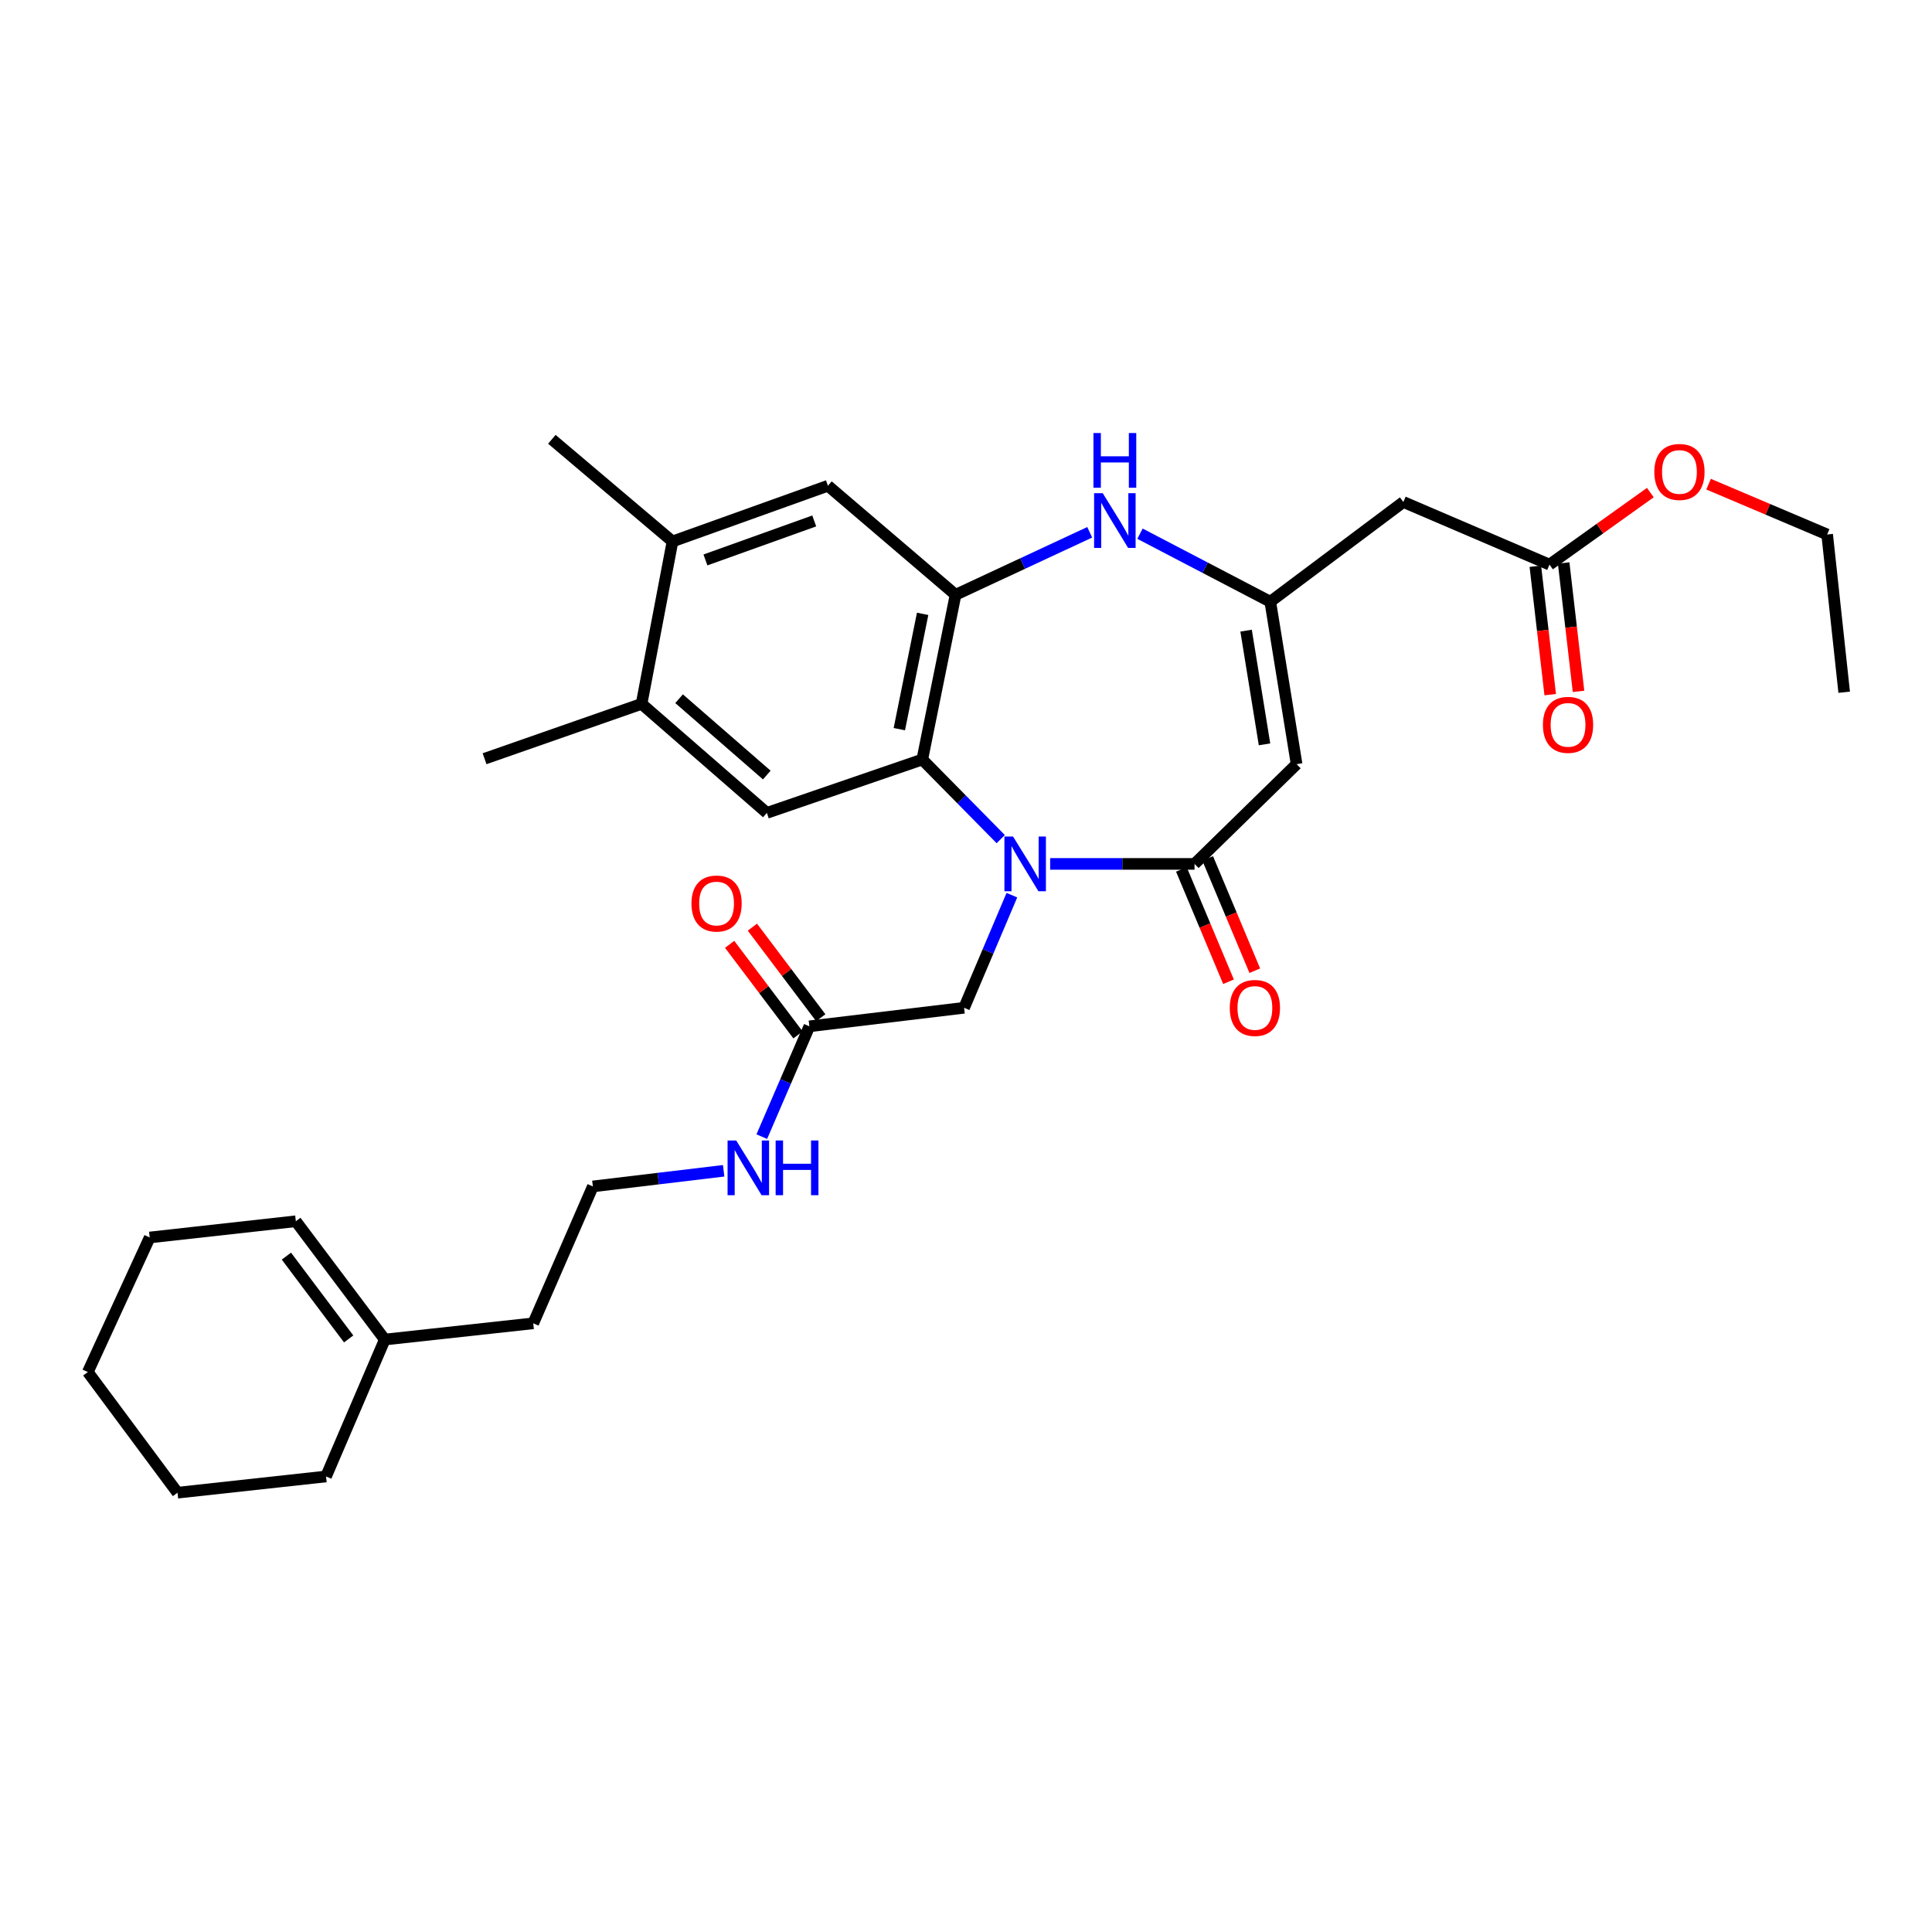 <?xml version='1.0' encoding='iso-8859-1'?>
<svg version='1.1' baseProfile='full'
              xmlns='http://www.w3.org/2000/svg'
                      xmlns:rdkit='http://www.rdkit.org/xml'
                      xmlns:xlink='http://www.w3.org/1999/xlink'
                  xml:space='preserve'
width='1000px' height='1000px' viewBox='0 0 1000 1000'>
<!-- END OF HEADER -->
<rect style='opacity:1.0;fill:#FFFFFF;stroke:none' width='1000' height='1000' x='0' y='0'> </rect>
<path class='bond-0' d='M 543.554,447.157 L 580.923,447.157' style='fill:none;fill-rule:evenodd;stroke:#0000FF;stroke-width:6px;stroke-linecap:butt;stroke-linejoin:miter;stroke-opacity:1' />
<path class='bond-0' d='M 580.923,447.157 L 618.292,447.157' style='fill:none;fill-rule:evenodd;stroke:#000000;stroke-width:6px;stroke-linecap:butt;stroke-linejoin:miter;stroke-opacity:1' />
<path class='bond-1' d='M 517.986,434.336 L 497.678,413.731' style='fill:none;fill-rule:evenodd;stroke:#0000FF;stroke-width:6px;stroke-linecap:butt;stroke-linejoin:miter;stroke-opacity:1' />
<path class='bond-1' d='M 497.678,413.731 L 477.369,393.126' style='fill:none;fill-rule:evenodd;stroke:#000000;stroke-width:6px;stroke-linecap:butt;stroke-linejoin:miter;stroke-opacity:1' />
<path class='bond-9' d='M 523.753,463.34 L 511.38,492.485' style='fill:none;fill-rule:evenodd;stroke:#0000FF;stroke-width:6px;stroke-linecap:butt;stroke-linejoin:miter;stroke-opacity:1' />
<path class='bond-9' d='M 511.38,492.485 L 499.008,521.631' style='fill:none;fill-rule:evenodd;stroke:#000000;stroke-width:6px;stroke-linecap:butt;stroke-linejoin:miter;stroke-opacity:1' />
<path class='bond-2' d='M 618.292,447.157 L 671.118,395.527' style='fill:none;fill-rule:evenodd;stroke:#000000;stroke-width:6px;stroke-linecap:butt;stroke-linejoin:miter;stroke-opacity:1' />
<path class='bond-14' d='M 611.489,450.01 L 623.681,479.078' style='fill:none;fill-rule:evenodd;stroke:#000000;stroke-width:6px;stroke-linecap:butt;stroke-linejoin:miter;stroke-opacity:1' />
<path class='bond-14' d='M 623.681,479.078 L 635.873,508.145' style='fill:none;fill-rule:evenodd;stroke:#FF0000;stroke-width:6px;stroke-linecap:butt;stroke-linejoin:miter;stroke-opacity:1' />
<path class='bond-14' d='M 625.095,444.304 L 637.287,473.371' style='fill:none;fill-rule:evenodd;stroke:#000000;stroke-width:6px;stroke-linecap:butt;stroke-linejoin:miter;stroke-opacity:1' />
<path class='bond-14' d='M 637.287,473.371 L 649.478,502.438' style='fill:none;fill-rule:evenodd;stroke:#FF0000;stroke-width:6px;stroke-linecap:butt;stroke-linejoin:miter;stroke-opacity:1' />
<path class='bond-4' d='M 477.369,393.126 L 494.599,307.857' style='fill:none;fill-rule:evenodd;stroke:#000000;stroke-width:6px;stroke-linecap:butt;stroke-linejoin:miter;stroke-opacity:1' />
<path class='bond-4' d='M 465.492,377.413 L 477.553,317.726' style='fill:none;fill-rule:evenodd;stroke:#000000;stroke-width:6px;stroke-linecap:butt;stroke-linejoin:miter;stroke-opacity:1' />
<path class='bond-6' d='M 477.369,393.126 L 396.921,420.756' style='fill:none;fill-rule:evenodd;stroke:#000000;stroke-width:6px;stroke-linecap:butt;stroke-linejoin:miter;stroke-opacity:1' />
<path class='bond-3' d='M 671.118,395.527 L 657.496,311.448' style='fill:none;fill-rule:evenodd;stroke:#000000;stroke-width:6px;stroke-linecap:butt;stroke-linejoin:miter;stroke-opacity:1' />
<path class='bond-3' d='M 654.511,385.275 L 644.975,326.419' style='fill:none;fill-rule:evenodd;stroke:#000000;stroke-width:6px;stroke-linecap:butt;stroke-linejoin:miter;stroke-opacity:1' />
<path class='bond-7' d='M 657.496,311.448 L 726.379,259.834' style='fill:none;fill-rule:evenodd;stroke:#000000;stroke-width:6px;stroke-linecap:butt;stroke-linejoin:miter;stroke-opacity:1' />
<path class='bond-31' d='M 657.496,311.448 L 623.776,293.844' style='fill:none;fill-rule:evenodd;stroke:#000000;stroke-width:6px;stroke-linecap:butt;stroke-linejoin:miter;stroke-opacity:1' />
<path class='bond-31' d='M 623.776,293.844 L 590.056,276.24' style='fill:none;fill-rule:evenodd;stroke:#0000FF;stroke-width:6px;stroke-linecap:butt;stroke-linejoin:miter;stroke-opacity:1' />
<path class='bond-5' d='M 494.599,307.857 L 529.316,291.684' style='fill:none;fill-rule:evenodd;stroke:#000000;stroke-width:6px;stroke-linecap:butt;stroke-linejoin:miter;stroke-opacity:1' />
<path class='bond-5' d='M 529.316,291.684 L 564.033,275.511' style='fill:none;fill-rule:evenodd;stroke:#0000FF;stroke-width:6px;stroke-linecap:butt;stroke-linejoin:miter;stroke-opacity:1' />
<path class='bond-8' d='M 494.599,307.857 L 428.535,251.425' style='fill:none;fill-rule:evenodd;stroke:#000000;stroke-width:6px;stroke-linecap:butt;stroke-linejoin:miter;stroke-opacity:1' />
<path class='bond-10' d='M 396.921,420.756 L 332.078,364.315' style='fill:none;fill-rule:evenodd;stroke:#000000;stroke-width:6px;stroke-linecap:butt;stroke-linejoin:miter;stroke-opacity:1' />
<path class='bond-10' d='M 396.881,401.162 L 351.491,361.653' style='fill:none;fill-rule:evenodd;stroke:#000000;stroke-width:6px;stroke-linecap:butt;stroke-linejoin:miter;stroke-opacity:1' />
<path class='bond-12' d='M 726.379,259.834 L 802.017,292.243' style='fill:none;fill-rule:evenodd;stroke:#000000;stroke-width:6px;stroke-linecap:butt;stroke-linejoin:miter;stroke-opacity:1' />
<path class='bond-32' d='M 428.535,251.425 L 348.086,280.26' style='fill:none;fill-rule:evenodd;stroke:#000000;stroke-width:6px;stroke-linecap:butt;stroke-linejoin:miter;stroke-opacity:1' />
<path class='bond-32' d='M 421.445,269.638 L 365.131,289.823' style='fill:none;fill-rule:evenodd;stroke:#000000;stroke-width:6px;stroke-linecap:butt;stroke-linejoin:miter;stroke-opacity:1' />
<path class='bond-13' d='M 499.008,521.631 L 418.937,531.22' style='fill:none;fill-rule:evenodd;stroke:#000000;stroke-width:6px;stroke-linecap:butt;stroke-linejoin:miter;stroke-opacity:1' />
<path class='bond-11' d='M 332.078,364.315 L 348.086,280.26' style='fill:none;fill-rule:evenodd;stroke:#000000;stroke-width:6px;stroke-linecap:butt;stroke-linejoin:miter;stroke-opacity:1' />
<path class='bond-23' d='M 332.078,364.315 L 250.81,392.716' style='fill:none;fill-rule:evenodd;stroke:#000000;stroke-width:6px;stroke-linecap:butt;stroke-linejoin:miter;stroke-opacity:1' />
<path class='bond-24' d='M 348.086,280.26 L 285.637,227.384' style='fill:none;fill-rule:evenodd;stroke:#000000;stroke-width:6px;stroke-linecap:butt;stroke-linejoin:miter;stroke-opacity:1' />
<path class='bond-16' d='M 794.689,293.092 L 798.538,326.319' style='fill:none;fill-rule:evenodd;stroke:#000000;stroke-width:6px;stroke-linecap:butt;stroke-linejoin:miter;stroke-opacity:1' />
<path class='bond-16' d='M 798.538,326.319 L 802.387,359.545' style='fill:none;fill-rule:evenodd;stroke:#FF0000;stroke-width:6px;stroke-linecap:butt;stroke-linejoin:miter;stroke-opacity:1' />
<path class='bond-16' d='M 809.345,291.394 L 813.193,324.621' style='fill:none;fill-rule:evenodd;stroke:#000000;stroke-width:6px;stroke-linecap:butt;stroke-linejoin:miter;stroke-opacity:1' />
<path class='bond-16' d='M 813.193,324.621 L 817.042,357.847' style='fill:none;fill-rule:evenodd;stroke:#FF0000;stroke-width:6px;stroke-linecap:butt;stroke-linejoin:miter;stroke-opacity:1' />
<path class='bond-20' d='M 802.017,292.243 L 828.114,273.604' style='fill:none;fill-rule:evenodd;stroke:#000000;stroke-width:6px;stroke-linecap:butt;stroke-linejoin:miter;stroke-opacity:1' />
<path class='bond-20' d='M 828.114,273.604 L 854.211,254.964' style='fill:none;fill-rule:evenodd;stroke:#FF0000;stroke-width:6px;stroke-linecap:butt;stroke-linejoin:miter;stroke-opacity:1' />
<path class='bond-17' d='M 424.824,526.776 L 407.128,503.334' style='fill:none;fill-rule:evenodd;stroke:#000000;stroke-width:6px;stroke-linecap:butt;stroke-linejoin:miter;stroke-opacity:1' />
<path class='bond-17' d='M 407.128,503.334 L 389.431,479.892' style='fill:none;fill-rule:evenodd;stroke:#FF0000;stroke-width:6px;stroke-linecap:butt;stroke-linejoin:miter;stroke-opacity:1' />
<path class='bond-17' d='M 413.049,535.665 L 395.353,512.223' style='fill:none;fill-rule:evenodd;stroke:#000000;stroke-width:6px;stroke-linecap:butt;stroke-linejoin:miter;stroke-opacity:1' />
<path class='bond-17' d='M 395.353,512.223 L 377.656,488.781' style='fill:none;fill-rule:evenodd;stroke:#FF0000;stroke-width:6px;stroke-linecap:butt;stroke-linejoin:miter;stroke-opacity:1' />
<path class='bond-19' d='M 418.937,531.22 L 406.619,559.769' style='fill:none;fill-rule:evenodd;stroke:#000000;stroke-width:6px;stroke-linecap:butt;stroke-linejoin:miter;stroke-opacity:1' />
<path class='bond-19' d='M 406.619,559.769 L 394.301,588.318' style='fill:none;fill-rule:evenodd;stroke:#0000FF;stroke-width:6px;stroke-linecap:butt;stroke-linejoin:miter;stroke-opacity:1' />
<path class='bond-15' d='M 199.164,693.347 L 276.006,684.946' style='fill:none;fill-rule:evenodd;stroke:#000000;stroke-width:6px;stroke-linecap:butt;stroke-linejoin:miter;stroke-opacity:1' />
<path class='bond-18' d='M 199.164,693.347 L 153.124,632.119' style='fill:none;fill-rule:evenodd;stroke:#000000;stroke-width:6px;stroke-linecap:butt;stroke-linejoin:miter;stroke-opacity:1' />
<path class='bond-18' d='M 180.466,693.03 L 148.238,650.171' style='fill:none;fill-rule:evenodd;stroke:#000000;stroke-width:6px;stroke-linecap:butt;stroke-linejoin:miter;stroke-opacity:1' />
<path class='bond-25' d='M 199.164,693.347 L 168.755,764.214' style='fill:none;fill-rule:evenodd;stroke:#000000;stroke-width:6px;stroke-linecap:butt;stroke-linejoin:miter;stroke-opacity:1' />
<path class='bond-26' d='M 153.124,632.119 L 77.487,640.521' style='fill:none;fill-rule:evenodd;stroke:#000000;stroke-width:6px;stroke-linecap:butt;stroke-linejoin:miter;stroke-opacity:1' />
<path class='bond-21' d='M 374.565,605.998 L 340.715,610.043' style='fill:none;fill-rule:evenodd;stroke:#0000FF;stroke-width:6px;stroke-linecap:butt;stroke-linejoin:miter;stroke-opacity:1' />
<path class='bond-21' d='M 340.715,610.043 L 306.866,614.087' style='fill:none;fill-rule:evenodd;stroke:#000000;stroke-width:6px;stroke-linecap:butt;stroke-linejoin:miter;stroke-opacity:1' />
<path class='bond-27' d='M 884.354,250.601 L 915.044,263.623' style='fill:none;fill-rule:evenodd;stroke:#FF0000;stroke-width:6px;stroke-linecap:butt;stroke-linejoin:miter;stroke-opacity:1' />
<path class='bond-27' d='M 915.044,263.623 L 945.734,276.645' style='fill:none;fill-rule:evenodd;stroke:#000000;stroke-width:6px;stroke-linecap:butt;stroke-linejoin:miter;stroke-opacity:1' />
<path class='bond-22' d='M 306.866,614.087 L 276.006,684.946' style='fill:none;fill-rule:evenodd;stroke:#000000;stroke-width:6px;stroke-linecap:butt;stroke-linejoin:miter;stroke-opacity:1' />
<path class='bond-29' d='M 168.755,764.214 L 91.88,772.616' style='fill:none;fill-rule:evenodd;stroke:#000000;stroke-width:6px;stroke-linecap:butt;stroke-linejoin:miter;stroke-opacity:1' />
<path class='bond-33' d='M 77.487,640.521 L 45.455,710.167' style='fill:none;fill-rule:evenodd;stroke:#000000;stroke-width:6px;stroke-linecap:butt;stroke-linejoin:miter;stroke-opacity:1' />
<path class='bond-28' d='M 945.734,276.645 L 954.545,358.299' style='fill:none;fill-rule:evenodd;stroke:#000000;stroke-width:6px;stroke-linecap:butt;stroke-linejoin:miter;stroke-opacity:1' />
<path class='bond-30' d='M 91.88,772.616 L 45.455,710.167' style='fill:none;fill-rule:evenodd;stroke:#000000;stroke-width:6px;stroke-linecap:butt;stroke-linejoin:miter;stroke-opacity:1' />
<path  class='atom-0' d='M 524.362 432.997
L 533.642 447.997
Q 534.562 449.477, 536.042 452.157
Q 537.522 454.837, 537.602 454.997
L 537.602 432.997
L 541.362 432.997
L 541.362 461.317
L 537.482 461.317
L 527.522 444.917
Q 526.362 442.997, 525.122 440.797
Q 523.922 438.597, 523.562 437.917
L 523.562 461.317
L 519.882 461.317
L 519.882 432.997
L 524.362 432.997
' fill='#0000FF'/>
<path  class='atom-6' d='M 570.787 255.289
L 580.067 270.289
Q 580.987 271.769, 582.467 274.449
Q 583.947 277.129, 584.027 277.289
L 584.027 255.289
L 587.787 255.289
L 587.787 283.609
L 583.907 283.609
L 573.947 267.209
Q 572.787 265.289, 571.547 263.089
Q 570.347 260.889, 569.987 260.209
L 569.987 283.609
L 566.307 283.609
L 566.307 255.289
L 570.787 255.289
' fill='#0000FF'/>
<path  class='atom-6' d='M 565.967 224.137
L 569.807 224.137
L 569.807 236.177
L 584.287 236.177
L 584.287 224.137
L 588.127 224.137
L 588.127 252.457
L 584.287 252.457
L 584.287 239.377
L 569.807 239.377
L 569.807 252.457
L 565.967 252.457
L 565.967 224.137
' fill='#0000FF'/>
<path  class='atom-15' d='M 636.529 521.711
Q 636.529 514.911, 639.889 511.111
Q 643.249 507.311, 649.529 507.311
Q 655.809 507.311, 659.169 511.111
Q 662.529 514.911, 662.529 521.711
Q 662.529 528.591, 659.129 532.511
Q 655.729 536.391, 649.529 536.391
Q 643.289 536.391, 639.889 532.511
Q 636.529 528.631, 636.529 521.711
M 649.529 533.191
Q 653.849 533.191, 656.169 530.311
Q 658.529 527.391, 658.529 521.711
Q 658.529 516.151, 656.169 513.351
Q 653.849 510.511, 649.529 510.511
Q 645.209 510.511, 642.849 513.311
Q 640.529 516.111, 640.529 521.711
Q 640.529 527.431, 642.849 530.311
Q 645.209 533.191, 649.529 533.191
' fill='#FF0000'/>
<path  class='atom-17' d='M 798.615 375.182
Q 798.615 368.382, 801.975 364.582
Q 805.335 360.782, 811.615 360.782
Q 817.895 360.782, 821.255 364.582
Q 824.615 368.382, 824.615 375.182
Q 824.615 382.062, 821.215 385.982
Q 817.815 389.862, 811.615 389.862
Q 805.375 389.862, 801.975 385.982
Q 798.615 382.102, 798.615 375.182
M 811.615 386.662
Q 815.935 386.662, 818.255 383.782
Q 820.615 380.862, 820.615 375.182
Q 820.615 369.622, 818.255 366.822
Q 815.935 363.982, 811.615 363.982
Q 807.295 363.982, 804.935 366.782
Q 802.615 369.582, 802.615 375.182
Q 802.615 380.902, 804.935 383.782
Q 807.295 386.662, 811.615 386.662
' fill='#FF0000'/>
<path  class='atom-18' d='M 357.897 467.663
Q 357.897 460.863, 361.257 457.063
Q 364.617 453.263, 370.897 453.263
Q 377.177 453.263, 380.537 457.063
Q 383.897 460.863, 383.897 467.663
Q 383.897 474.543, 380.497 478.463
Q 377.097 482.343, 370.897 482.343
Q 364.657 482.343, 361.257 478.463
Q 357.897 474.583, 357.897 467.663
M 370.897 479.143
Q 375.217 479.143, 377.537 476.263
Q 379.897 473.343, 379.897 467.663
Q 379.897 462.103, 377.537 459.303
Q 375.217 456.463, 370.897 456.463
Q 366.577 456.463, 364.217 459.263
Q 361.897 462.063, 361.897 467.663
Q 361.897 473.383, 364.217 476.263
Q 366.577 479.143, 370.897 479.143
' fill='#FF0000'/>
<path  class='atom-20' d='M 381.071 590.313
L 390.351 605.313
Q 391.271 606.793, 392.751 609.473
Q 394.231 612.153, 394.311 612.313
L 394.311 590.313
L 398.071 590.313
L 398.071 618.633
L 394.191 618.633
L 384.231 602.233
Q 383.071 600.313, 381.831 598.113
Q 380.631 595.913, 380.271 595.233
L 380.271 618.633
L 376.591 618.633
L 376.591 590.313
L 381.071 590.313
' fill='#0000FF'/>
<path  class='atom-20' d='M 401.471 590.313
L 405.311 590.313
L 405.311 602.353
L 419.791 602.353
L 419.791 590.313
L 423.631 590.313
L 423.631 618.633
L 419.791 618.633
L 419.791 605.553
L 405.311 605.553
L 405.311 618.633
L 401.471 618.633
L 401.471 590.313
' fill='#0000FF'/>
<path  class='atom-21' d='M 856.277 244.283
Q 856.277 237.483, 859.637 233.683
Q 862.997 229.883, 869.277 229.883
Q 875.557 229.883, 878.917 233.683
Q 882.277 237.483, 882.277 244.283
Q 882.277 251.163, 878.877 255.083
Q 875.477 258.963, 869.277 258.963
Q 863.037 258.963, 859.637 255.083
Q 856.277 251.203, 856.277 244.283
M 869.277 255.763
Q 873.597 255.763, 875.917 252.883
Q 878.277 249.963, 878.277 244.283
Q 878.277 238.723, 875.917 235.923
Q 873.597 233.083, 869.277 233.083
Q 864.957 233.083, 862.597 235.883
Q 860.277 238.683, 860.277 244.283
Q 860.277 250.003, 862.597 252.883
Q 864.957 255.763, 869.277 255.763
' fill='#FF0000'/>
</svg>
